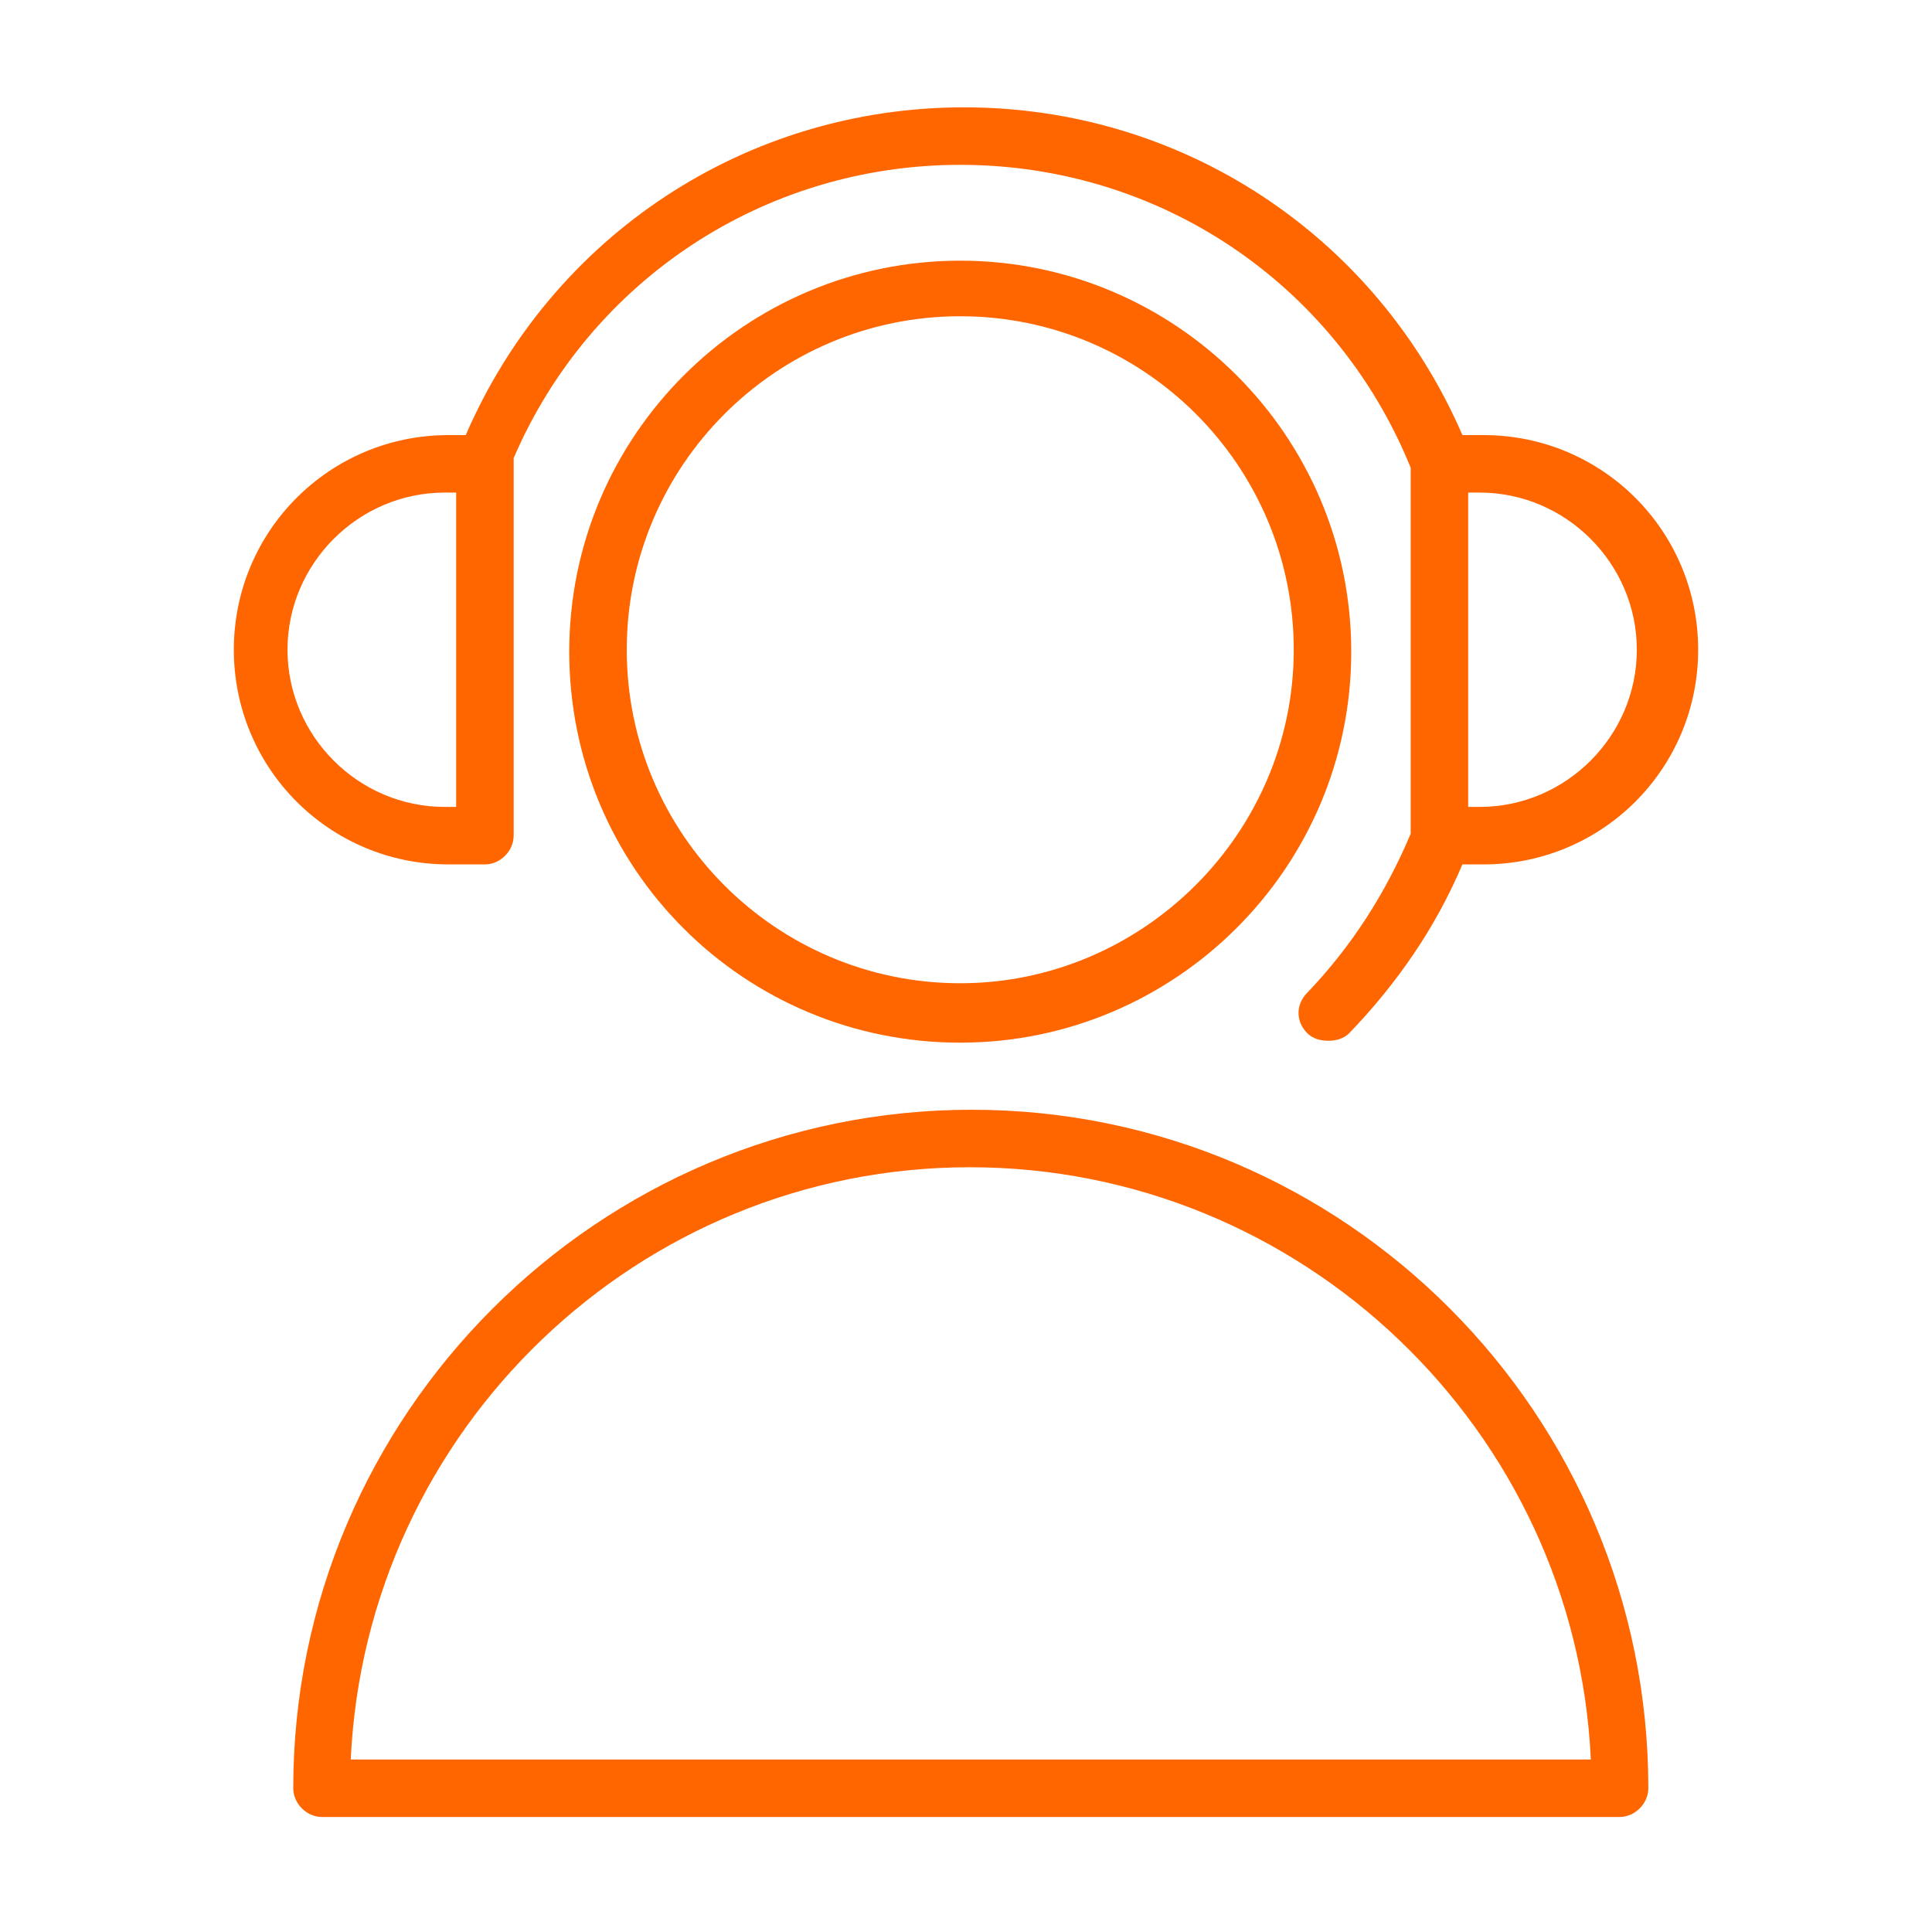 <?xml version="1.0" encoding="UTF-8"?> <!-- Generator: Adobe Illustrator 23.1.0, SVG Export Plug-In . SVG Version: 6.00 Build 0) --> <svg xmlns="http://www.w3.org/2000/svg" xmlns:xlink="http://www.w3.org/1999/xlink" id="Layer_1" x="0px" y="0px" viewBox="0 0 100.8 100.8" style="enable-background:new 0 0 100.8 100.8;" xml:space="preserve"> <style type="text/css"> .st0{fill:#FF6600;} </style> <g> <path class="st0" d="M50.7,57.9c-19.5,0-35.4,15.9-35.4,35.4c0,0.8,0.7,1.5,1.5,1.5h67.7c0.8,0,1.5-0.7,1.5-1.5 C86,73.8,70.2,57.9,50.7,57.9z M18.3,91.8c0.8-17.2,15-30.9,32.3-30.9S82.2,74.6,83,91.8H18.3z"></path> <path class="st0" d="M50.1,13.6c-11.2,0-20.4,9.1-20.4,20.4s9.1,20.4,20.4,20.4c11.2,0,20.4-9.1,20.4-20.4S61.3,13.6,50.1,13.6z M50.1,51.3c-9.6,0-17.4-7.8-17.4-17.4s7.8-17.4,17.4-17.4s17.4,7.8,17.4,17.4S59.6,51.3,50.1,51.3z"></path> <path class="st0" d="M25.3,45.1c0.8,0,1.5-0.7,1.5-1.5V24.2c0-0.1,0-0.2,0-0.3c4-9.3,13.1-15.3,23.3-15.3 c10.4,0,19.6,6.2,23.5,15.8v19.1c-1.3,3.1-3.1,5.9-5.4,8.3c-0.6,0.6-0.6,1.5,0,2.1c0.3,0.3,0.7,0.4,1.1,0.4c0.4,0,0.8-0.1,1.1-0.4 c2.5-2.6,4.5-5.5,5.9-8.8h1.1c6.2,0,11.2-5,11.2-11.2s-5-11.2-11.2-11.2h-1.1c-4.5-10.4-14.6-17.1-26-17.1 c-11.4,0-21.5,6.7-26,17.1h-0.9c-6.2,0-11.2,5-11.2,11.2s5,11.2,11.2,11.2L25.3,45.1L25.3,45.1z M85.4,33.9c0,4.5-3.7,8.2-8.2,8.2 h-0.6V25.7h0.6C81.7,25.7,85.4,29.4,85.4,33.9z M15,33.9c0-4.5,3.7-8.2,8.2-8.2h0.6v16.4h-0.6C18.7,42.1,15,38.4,15,33.9z"></path> </g> </svg> 